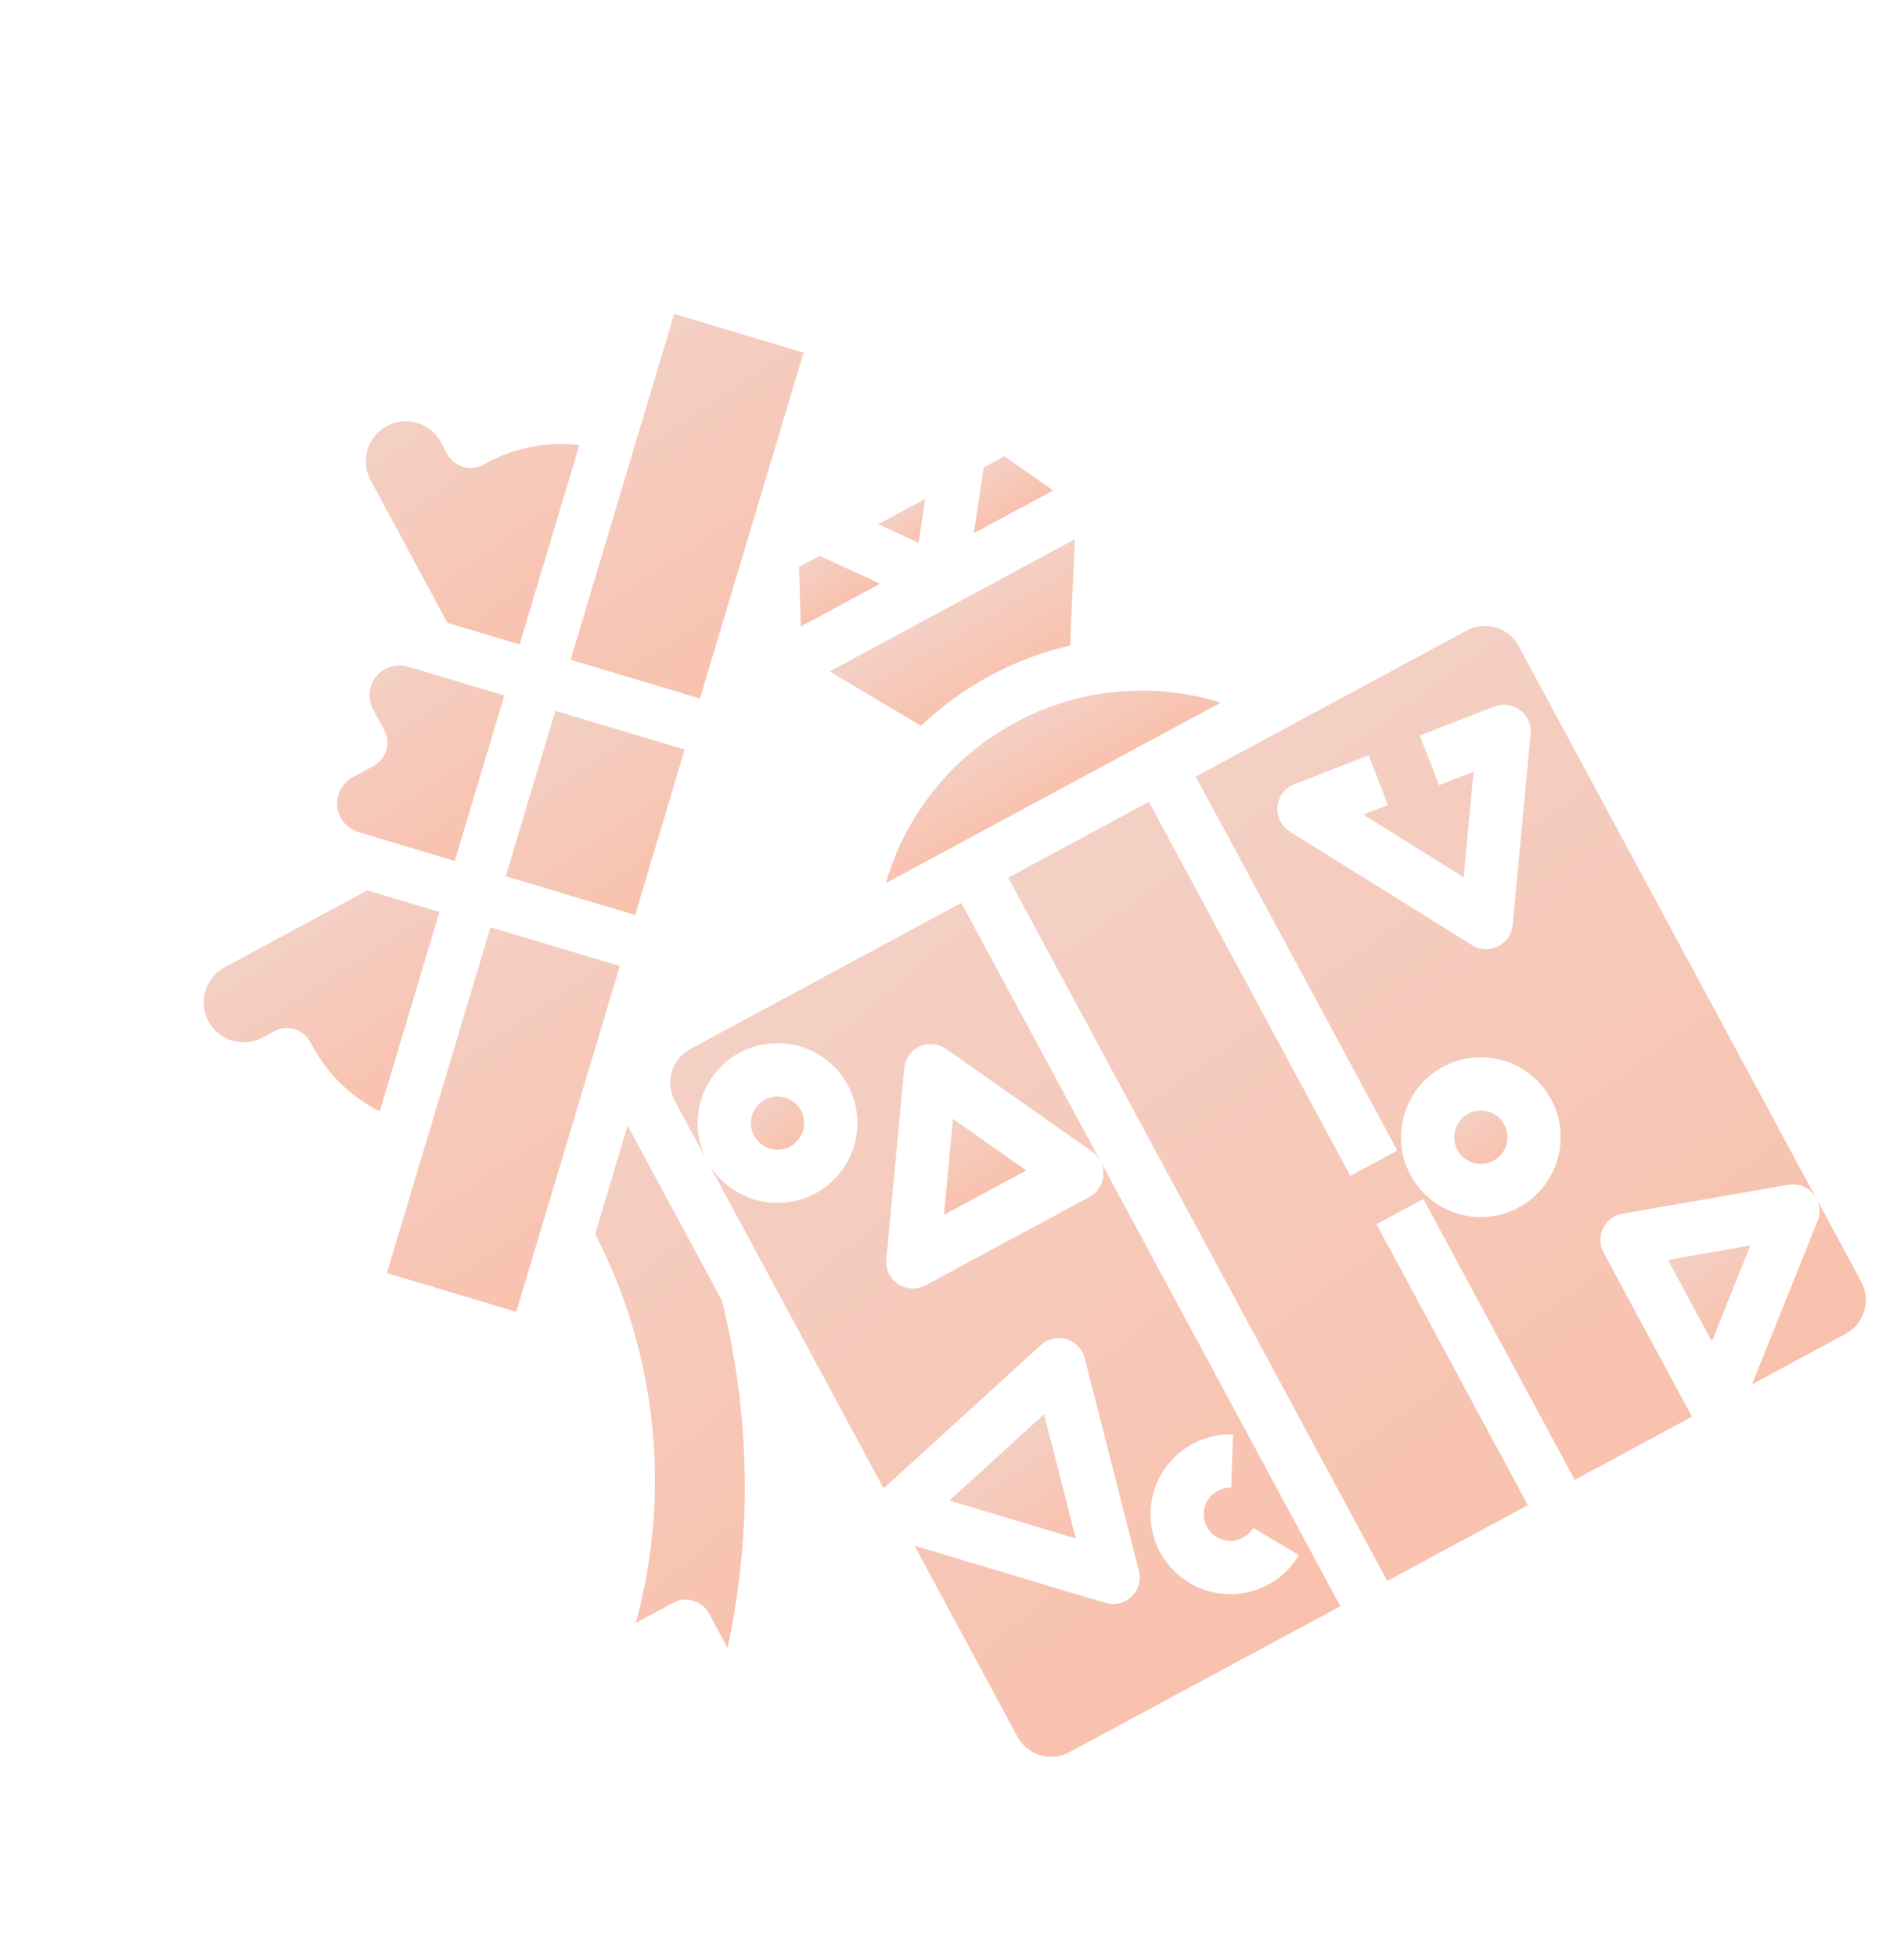<svg viewBox="0 0 74 76" fill="none" xmlns="http://www.w3.org/2000/svg">
<path d="M17.675 33.457L19.601 27.028L15.855 25.906C15.406 25.771 14.919 25.921 14.622 26.285C14.326 26.649 14.278 27.155 14.501 27.568L14.932 28.369C15.063 28.61 15.091 28.894 15.012 29.157C14.934 29.42 14.754 29.641 14.512 29.771L13.711 30.203L13.712 30.202C13.299 30.424 13.06 30.874 13.108 31.341C13.155 31.808 13.479 32.201 13.929 32.335L17.675 33.457Z" fill="url(#paint0_linear_5011_12528)"/>
<path d="M22.177 25.639L26.203 12.2L31.23 13.706L27.204 27.145L22.177 25.639Z" fill="url(#paint1_linear_5011_12528)"/>
<path d="M10.66 40.077C10.902 39.946 11.185 39.918 11.448 39.996C11.711 40.075 11.932 40.255 12.062 40.496L12.146 40.653C12.733 41.748 13.646 42.634 14.759 43.187L17.08 35.441L14.276 34.601L8.732 37.589C7.977 37.996 7.695 38.937 8.101 39.692C8.508 40.447 9.45 40.729 10.205 40.322L10.66 40.077Z" fill="url(#paint2_linear_5011_12528)"/>
<path d="M15.037 49.474L19.063 36.035L24.09 37.541L20.064 50.98L15.037 49.474Z" fill="url(#paint3_linear_5011_12528)"/>
<path d="M35.7 21.094L35.956 19.389L34.134 20.371L35.7 21.094Z" fill="url(#paint4_linear_5011_12528)"/>
<path d="M39.464 28.079C37.013 29.395 35.198 31.645 34.43 34.319L47.444 27.305C44.788 26.476 41.91 26.756 39.464 28.079Z" fill="url(#paint5_linear_5011_12528)"/>
<path d="M19.657 34.052L21.584 27.623L26.611 29.129L24.685 35.558L19.657 34.052Z" fill="url(#paint6_linear_5011_12528)"/>
<path d="M31.053 22.032L31.124 24.345L34.205 22.685L31.856 21.599L31.053 22.032Z" fill="url(#paint7_linear_5011_12528)"/>
<path d="M24.707 63.072L26.159 62.289C26.401 62.159 26.684 62.131 26.947 62.209C27.21 62.288 27.431 62.468 27.561 62.71L28.278 64.039C29.238 59.58 29.162 54.96 28.054 50.535L24.404 43.764L24.393 43.742L23.131 47.956C25.537 52.617 26.1 58.015 24.707 63.073L24.707 63.072Z" fill="url(#paint8_linear_5011_12528)"/>
<path d="M39.037 17.73L38.234 18.162L37.849 20.721L40.93 19.06L39.037 17.73Z" fill="url(#paint9_linear_5011_12528)"/>
<path d="M38.482 26.257C39.46 25.73 40.504 25.336 41.587 25.086L41.777 20.955L32.241 26.094L35.797 28.206C36.601 27.44 37.504 26.784 38.483 26.257L38.482 26.257Z" fill="url(#paint10_linear_5011_12528)"/>
<path d="M22.515 17.3C21.282 17.15 20.032 17.387 18.939 17.98L18.783 18.064C18.28 18.335 17.652 18.147 17.381 17.643L17.135 17.188C16.729 16.433 15.787 16.151 15.032 16.558C14.278 16.965 13.996 17.906 14.403 18.661L17.391 24.205L20.194 25.045L22.515 17.3Z" fill="url(#paint11_linear_5011_12528)"/>
<path d="M40.579 54.958L36.898 58.314L41.808 59.785L40.579 54.958Z" fill="url(#paint12_linear_5011_12528)"/>
<path d="M26.227 42.782L27.485 45.116C27.094 44.392 27.007 43.541 27.244 42.752C27.48 41.963 28.02 41.301 28.745 40.91C29.469 40.52 30.32 40.433 31.109 40.669C31.898 40.906 32.56 41.446 32.951 42.17C33.342 42.895 33.428 43.745 33.192 44.534C32.956 45.323 32.415 45.986 31.691 46.376C30.966 46.766 30.115 46.852 29.327 46.616C28.539 46.38 27.876 45.84 27.485 45.116L34.343 57.842L40.458 52.266C40.727 52.022 41.104 51.935 41.452 52.039C41.8 52.144 42.068 52.423 42.158 52.776L44.264 61.046L44.264 61.046C44.356 61.407 44.247 61.79 43.977 62.048C43.709 62.306 43.321 62.399 42.964 62.292L35.544 60.069L39.544 67.492C39.935 68.215 40.837 68.485 41.56 68.096L52.093 62.419L37.363 35.089L26.83 40.766C26.108 41.157 25.837 42.058 26.226 42.781L26.227 42.782ZM49.29 61.579C48.439 62.038 47.423 62.073 46.542 61.676C45.661 61.279 45.015 60.495 44.795 59.554C44.575 58.613 44.805 57.623 45.418 56.876C46.03 56.13 46.957 55.71 47.922 55.743L47.851 57.812C47.479 57.799 47.13 57.987 46.936 58.303C46.742 58.62 46.732 59.016 46.91 59.342C47.087 59.668 47.426 59.873 47.797 59.88C48.169 59.888 48.515 59.695 48.706 59.377L50.485 60.434C50.198 60.917 49.784 61.313 49.29 61.579ZM35.742 40.669C36.077 40.514 36.469 40.55 36.771 40.762L42.45 44.755L42.449 44.755C42.743 44.961 42.908 45.305 42.887 45.663C42.866 46.021 42.661 46.342 42.345 46.513L35.968 49.95C35.632 50.131 35.223 50.112 34.906 49.901C34.587 49.69 34.411 49.322 34.447 48.942L35.145 41.512L35.145 41.512C35.178 41.144 35.406 40.822 35.742 40.669Z" fill="url(#paint13_linear_5011_12528)"/>
<path d="M64.824 48.96L66.532 52.128L68.028 48.401L64.824 48.96Z" fill="url(#paint14_linear_5011_12528)"/>
<path d="M58.465 43.702C58.737 44.206 58.548 44.833 58.045 45.105C57.542 45.376 56.914 45.188 56.643 44.685C56.372 44.181 56.56 43.554 57.063 43.283C57.566 43.011 58.194 43.199 58.465 43.702Z" fill="url(#paint15_linear_5011_12528)"/>
<path d="M57.007 24.502L46.474 30.179L54.308 44.714L52.485 45.696L44.651 31.161L39.186 34.107L53.916 61.437L59.381 58.491L53.498 47.575L55.32 46.594L61.203 57.509L65.758 55.054L62.322 48.677C62.164 48.384 62.156 48.034 62.302 47.734C62.447 47.435 62.727 47.224 63.055 47.166L69.503 46.042C69.873 45.978 70.248 46.119 70.485 46.411C70.721 46.703 70.781 47.099 70.641 47.447L68.093 53.796L71.737 51.832C72.459 51.442 72.729 50.54 72.341 49.816L59.022 25.105C58.632 24.383 57.73 24.113 57.007 24.501L57.007 24.502ZM59.026 46.926C58.302 47.316 57.451 47.403 56.663 47.167C55.874 46.93 55.211 46.391 54.821 45.666C54.43 44.941 54.343 44.09 54.58 43.301C54.816 42.513 55.356 41.85 56.08 41.46C56.805 41.069 57.656 40.982 58.444 41.219C59.233 41.455 59.896 41.995 60.286 42.72C60.676 43.445 60.763 44.295 60.526 45.083C60.29 45.872 59.751 46.535 59.026 46.926ZM59.489 28.518L58.791 35.948C58.758 36.293 58.556 36.598 58.251 36.762L58.22 36.779L58.22 36.779C57.899 36.938 57.518 36.92 57.213 36.73L50.132 32.317C49.8 32.11 49.612 31.732 49.649 31.342C49.686 30.952 49.94 30.616 50.305 30.474L53.195 29.353L53.943 31.283L52.983 31.655L56.886 34.088L57.271 29.992L55.928 30.513L55.179 28.584L58.084 27.457L58.084 27.457C58.419 27.327 58.797 27.38 59.083 27.596C59.369 27.813 59.523 28.161 59.489 28.519L59.489 28.518Z" fill="url(#paint16_linear_5011_12528)"/>
<path d="M37.038 43.481L36.687 47.211L39.888 45.486L37.038 43.481Z" fill="url(#paint17_linear_5011_12528)"/>
<path d="M31.129 43.152C31.4 43.655 31.212 44.283 30.709 44.554C30.206 44.825 29.578 44.637 29.307 44.134C29.036 43.631 29.224 43.003 29.727 42.732C30.23 42.461 30.857 42.649 31.129 43.152Z" fill="url(#paint18_linear_5011_12528)"/>
<defs>
<linearGradient id="paint0_linear_5011_12528" x1="13.678" y1="23.827" x2="24.453" y2="40.063" gradientUnits="userSpaceOnUse">
<stop stop-color="#F2D4CB"/>
<stop offset="1" stop-color="#FFB194"/>
</linearGradient>
<linearGradient id="paint1_linear_5011_12528" x1="21.743" y1="9.627" x2="40.452" y2="37.819" gradientUnits="userSpaceOnUse">
<stop stop-color="#F2D4CB"/>
<stop offset="1" stop-color="#FFB194"/>
</linearGradient>
<linearGradient id="paint2_linear_5011_12528" x1="10.8" y1="33.631" x2="21.187" y2="49.969" gradientUnits="userSpaceOnUse">
<stop stop-color="#F2D4CB"/>
<stop offset="1" stop-color="#FFB194"/>
</linearGradient>
<linearGradient id="paint3_linear_5011_12528" x1="14.602" y1="33.461" x2="33.312" y2="61.653" gradientUnits="userSpaceOnUse">
<stop stop-color="#F2D4CB"/>
<stop offset="1" stop-color="#FFB194"/>
</linearGradient>
<linearGradient id="paint4_linear_5011_12528" x1="34.888" y1="19.461" x2="36.699" y2="22.378" gradientUnits="userSpaceOnUse">
<stop stop-color="#F2D4CB"/>
<stop offset="1" stop-color="#FFB194"/>
</linearGradient>
<linearGradient id="paint5_linear_5011_12528" x1="39.371" y1="26.995" x2="43.173" y2="33.734" gradientUnits="userSpaceOnUse">
<stop stop-color="#F2D4CB"/>
<stop offset="1" stop-color="#FFB194"/>
</linearGradient>
<linearGradient id="paint6_linear_5011_12528" x1="20.056" y1="25.358" x2="31.663" y2="42.848" gradientUnits="userSpaceOnUse">
<stop stop-color="#F2D4CB"/>
<stop offset="1" stop-color="#FFB194"/>
</linearGradient>
<linearGradient id="paint7_linear_5011_12528" x1="31.457" y1="21.059" x2="34.143" y2="25.454" gradientUnits="userSpaceOnUse">
<stop stop-color="#F2D4CB"/>
<stop offset="1" stop-color="#FFB194"/>
</linearGradient>
<linearGradient id="paint8_linear_5011_12528" x1="17.701" y1="40.152" x2="48.536" y2="77.125" gradientUnits="userSpaceOnUse">
<stop stop-color="#F2D4CB"/>
<stop offset="1" stop-color="#FFB194"/>
</linearGradient>
<linearGradient id="paint9_linear_5011_12528" x1="38.182" y1="17.434" x2="40.868" y2="21.83" gradientUnits="userSpaceOnUse">
<stop stop-color="#F2D4CB"/>
<stop offset="1" stop-color="#FFB194"/>
</linearGradient>
<linearGradient id="paint10_linear_5011_12528" x1="36.748" y1="22.371" x2="41.171" y2="30.018" gradientUnits="userSpaceOnUse">
<stop stop-color="#F2D4CB"/>
<stop offset="1" stop-color="#FFB194"/>
</linearGradient>
<linearGradient id="paint11_linear_5011_12528" x1="15.781" y1="12.532" x2="29.867" y2="32.651" gradientUnits="userSpaceOnUse">
<stop stop-color="#F2D4CB"/>
<stop offset="1" stop-color="#FFB194"/>
</linearGradient>
<linearGradient id="paint12_linear_5011_12528" x1="37.839" y1="54.67" x2="44.472" y2="64.664" gradientUnits="userSpaceOnUse">
<stop stop-color="#F2D4CB"/>
<stop offset="1" stop-color="#FFB194"/>
</linearGradient>
<linearGradient id="paint13_linear_5011_12528" x1="27.054" y1="29.309" x2="76.01" y2="87.057" gradientUnits="userSpaceOnUse">
<stop stop-color="#F2D4CB"/>
<stop offset="1" stop-color="#FFB194"/>
</linearGradient>
<linearGradient id="paint14_linear_5011_12528" x1="65.713" y1="47.167" x2="70.757" y2="54.523" gradientUnits="userSpaceOnUse">
<stop stop-color="#F2D4CB"/>
<stop offset="1" stop-color="#FFB194"/>
</linearGradient>
<linearGradient id="paint15_linear_5011_12528" x1="56.801" y1="42.668" x2="59.642" y2="46.949" gradientUnits="userSpaceOnUse">
<stop stop-color="#F2D4CB"/>
<stop offset="1" stop-color="#FFB194"/>
</linearGradient>
<linearGradient id="paint16_linear_5011_12528" x1="44.576" y1="19.864" x2="89.459" y2="82.1" gradientUnits="userSpaceOnUse">
<stop stop-color="#F2D4CB"/>
<stop offset="1" stop-color="#FFB194"/>
</linearGradient>
<linearGradient id="paint17_linear_5011_12528" x1="36.427" y1="42.672" x2="40.626" y2="49.181" gradientUnits="userSpaceOnUse">
<stop stop-color="#F2D4CB"/>
<stop offset="1" stop-color="#FFB194"/>
</linearGradient> 
<linearGradient id="paint18_linear_5011_12528" x1="29.465" y1="42.118" x2="32.305" y2="46.398" gradientUnits="userSpaceOnUse">
<stop stop-color="#F2D4CB"/>
<stop offset="1" stop-color="#FFB194"/>
</linearGradient>
</defs>
</svg>
